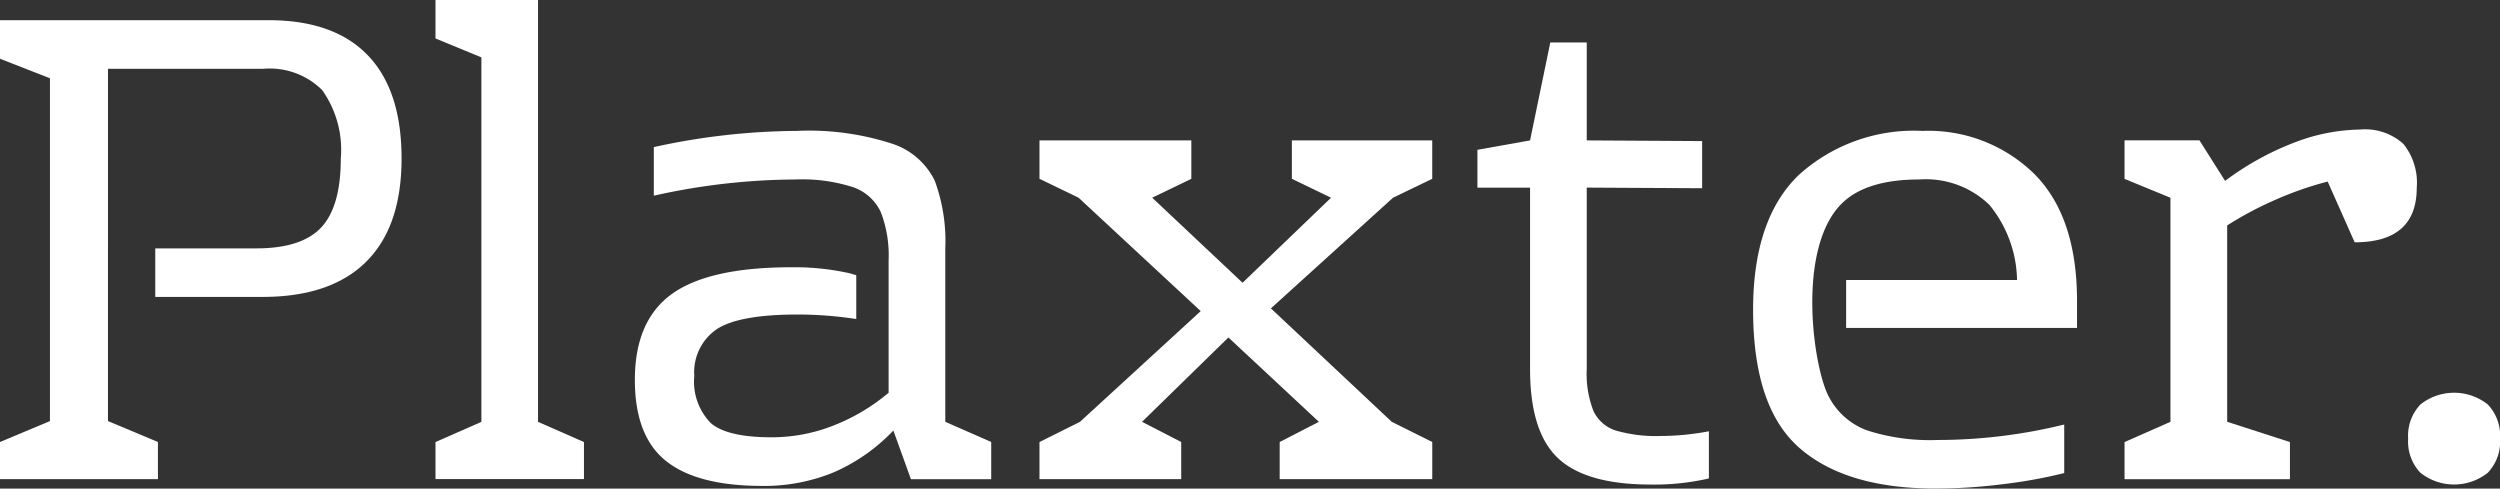 <svg xmlns="http://www.w3.org/2000/svg" xmlns:xlink="http://www.w3.org/1999/xlink" width="163.735" height="32" viewBox="0 0 163.735 32"><rect x="0" y="0" width="163.735" height="32" fill="#333333" stroke="none"/><defs><clipPath id="a"><rect width="163.735" height="32" fill="#fff"/></clipPath></defs><g transform="translate(0 0)"><path d="M7.744,0V2.519l3.006,1.238V27.628L7.744,28.95v2.427h9.724V28.95l-3.009-1.322V0Z" transform="translate(20.778 0.001)" fill="#fff"/><path d="M35.014,2.5V5.015l2.564,1.238-5.794,5.569L25.865,6.252l2.564-1.238V2.5H18.484V5.015l2.56,1.238,8,7.425L21.136,20.93l-2.652,1.322v2.431h9.282V22.252L25.2,20.93l5.657-5.525,5.926,5.525-2.567,1.322v2.431h9.993V22.252L41.555,20.93,33.64,13.5l8-7.249,2.567-1.238V2.5Z" transform="translate(49.596 6.697)" fill="#fff"/><g transform="translate(0 0)"><g clip-path="url(#a)"><path d="M31.553,27.982q-1.834-1.718-1.834-5.834V10.261H26.271V7.783l3.448-.615L31.044.755h2.387V7.168l7.558.044V10.3l-7.558-.041V22.147a6.642,6.642,0,0,0,.442,2.744,2.42,2.42,0,0,0,1.459,1.278,9.476,9.476,0,0,0,2.961.357,16.886,16.886,0,0,0,3.138-.309v3.09a15.844,15.844,0,0,1-3.8.4q-4.243,0-6.077-1.724" transform="translate(70.491 2.028)" fill="#fff"/><path d="M56.032,3.232a4.041,4.041,0,0,1,.884,2.873q0,3.58-4.066,3.58L51.082,5.707a22.148,22.148,0,0,0-3.47,1.215A22.73,22.73,0,0,0,44.5,8.58V21.442l4.11,1.326V25.2H37.778V22.768l3.006-1.326V6.768L37.778,5.531V3.007h4.906l1.68,2.656a18.676,18.676,0,0,1,4.508-2.5A12.435,12.435,0,0,1,53.2,2.3a3.757,3.757,0,0,1,2.829.928" transform="translate(101.367 6.184)" fill="#fff"/><path d="M48.037,7.756a2.978,2.978,0,0,1,.8,2.232,2.972,2.972,0,0,1-.8,2.232,3.544,3.544,0,0,1-4.42,0,2.972,2.972,0,0,1-.8-2.232,2.978,2.978,0,0,1,.8-2.232,3.544,3.544,0,0,1,4.42,0" transform="translate(114.902 18.739)" fill="#fff"/><path d="M24.088,2.657q-2.21-2.3-6.5-2.3H0V2.882L3.271,4.16V26.613L0,27.983v2.431H10.343V27.983l-3.271-1.37V3.541H17.238A4.878,4.878,0,0,1,21.1,4.934,6.75,6.75,0,0,1,22.32,9.42q0,3.138-1.282,4.512c-.858.913-2.269,1.37-4.243,1.37H10.169v3.179h7.024q4.464,0,6.785-2.3T26.3,9.42q0-4.464-2.21-6.762" transform="translate(0 0.965)" fill="#fff"/><path d="M31.62,21.38V10.021a11.461,11.461,0,0,0-.685-4.42A4.728,4.728,0,0,0,28.151,3.17,17.63,17.63,0,0,0,21.9,2.327a44.6,44.6,0,0,0-9.37,1.061V6.57a43.145,43.145,0,0,1,9.282-1.061,10.876,10.876,0,0,1,3.779.508A3.134,3.134,0,0,1,27.4,7.653a7.92,7.92,0,0,1,.508,3.164v8.659a12.873,12.873,0,0,1-3.6,2.144,11,11,0,0,1-4.088.773q-2.873,0-3.956-.928a3.878,3.878,0,0,1-1.083-3.09,3.41,3.41,0,0,1,1.459-3.053q1.459-.967,5.3-.969a25.366,25.366,0,0,1,3.849.295V11.778c-.177-.048-.324-.1-.512-.144a16.578,16.578,0,0,0-3.735-.376q-5.392,0-7.823,1.746T11.289,18.64q0,3.669,2.033,5.3T19.6,25.579a11.955,11.955,0,0,0,4.707-.888,11.972,11.972,0,0,0,3.912-2.74l1.149,3.186h5.26V22.7Z" transform="translate(30.291 6.246)" fill="#fff"/><path d="M52.388,15.233V13.469q0-5.525-2.807-8.331a9.9,9.9,0,0,0-7.315-2.81A11.234,11.234,0,0,0,34.179,5.2q-3.006,2.878-3.006,8.843,0,6.409,3.05,9.061t8.928,2.648a35.33,35.33,0,0,0,4.376-.287,32.008,32.008,0,0,0,4.022-.729V21.557a34.668,34.668,0,0,1-8.309,1.013,13.416,13.416,0,0,1-4.575-.619,4.618,4.618,0,0,1-2.519-2.188c-1.039-1.893-2.169-9.757.862-12.707,1.061-1.028,2.74-1.547,5.039-1.547a5.99,5.99,0,0,1,4.6,1.661,7.965,7.965,0,0,1,1.812,4.924H37.265v3.138Z" transform="translate(83.645 6.246)" fill="#fff"/></g></g></g></svg>